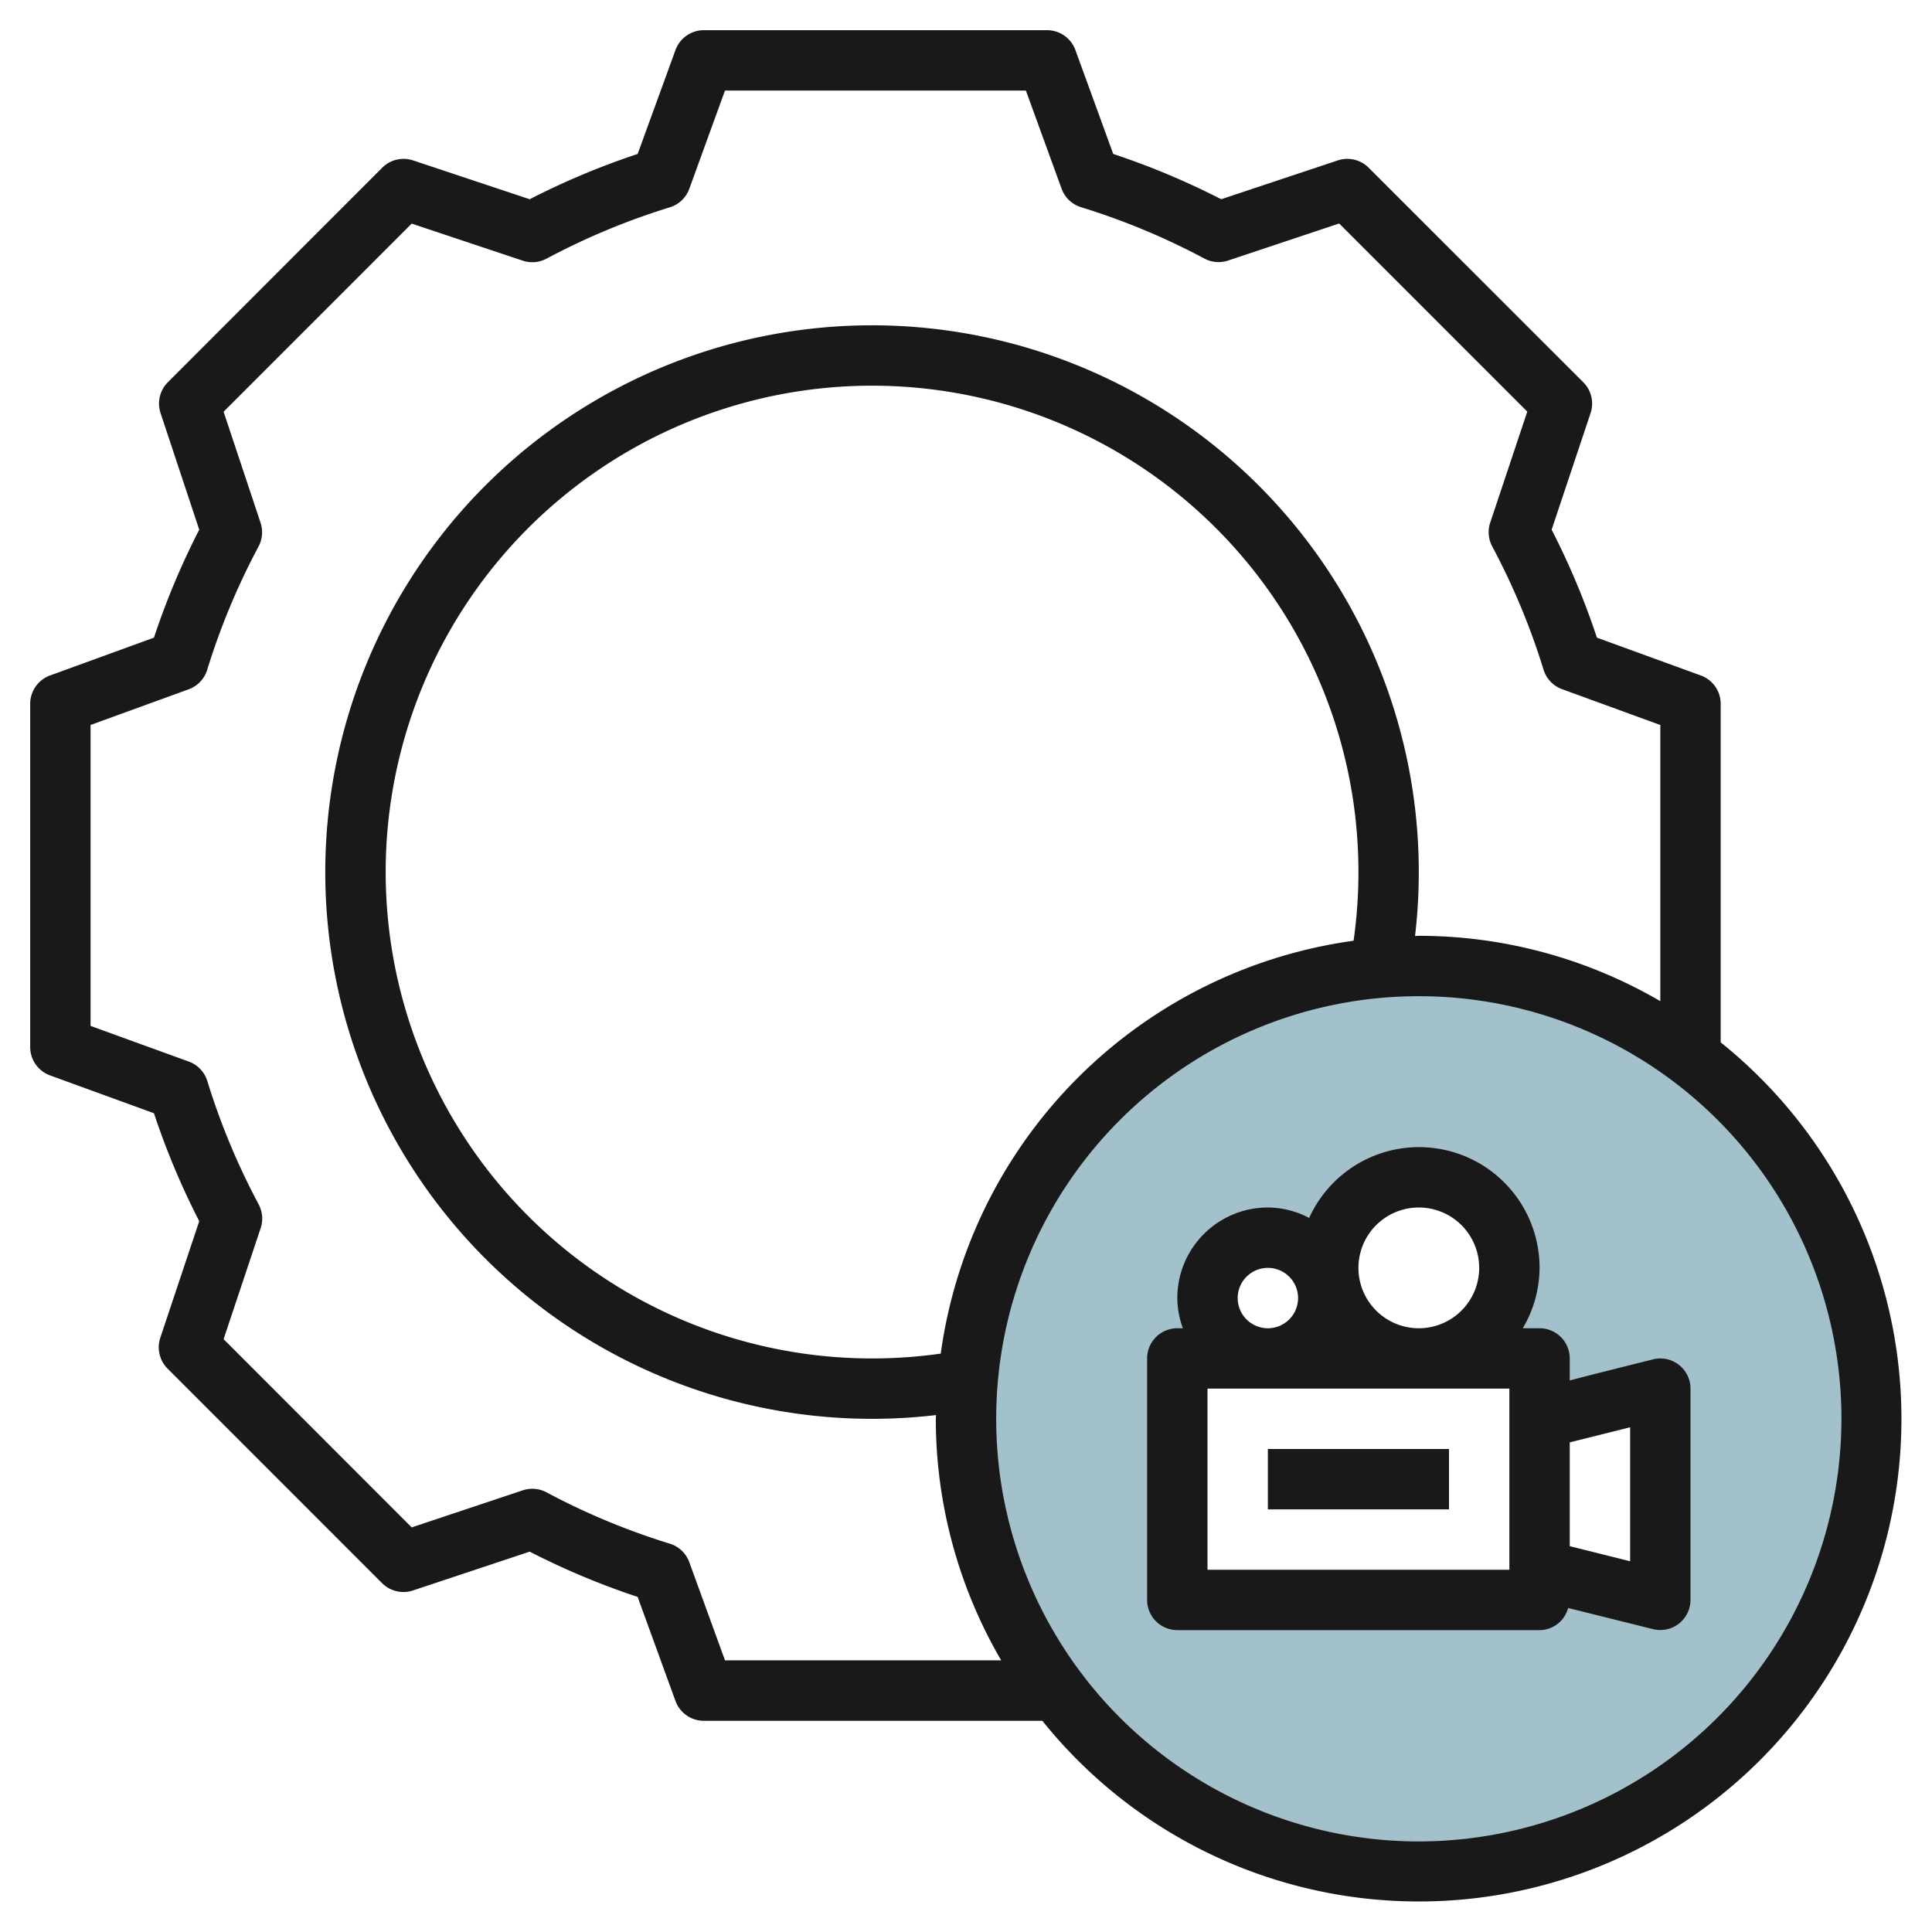 <svg height="512" viewBox="0 0 64 64" width="512" xmlns="http://www.w3.org/2000/svg"><g id="Layer_13" data-name="Layer 13"><path d="m47 32a15 15 0 1 0 15 15 15 15 0 0 0 -15-15zm8 21-4-1v1h-12v-8h3a2 2 0 1 1 2-2 2 2 0 0 1 -2 2h5a3 3 0 1 1 3-3 3 3 0 0 1 -3 3h4v2l4-1z" fill="#a3c1ca"/><g fill="#191919"><path d="m57 34.53v-11.214a1 1 0 0 0 -.658-.94l-3.442-1.253a25.038 25.038 0 0 0 -1.5-3.576l1.29-3.862a1 1 0 0 0 -.242-1.023l-7.109-7.106a1 1 0 0 0 -1.024-.242l-3.862 1.286a25.08 25.08 0 0 0 -3.576-1.5l-1.253-3.442a1 1 0 0 0 -.939-.658h-11.37a1 1 0 0 0 -.939.658l-1.253 3.442a25.08 25.08 0 0 0 -3.576 1.5l-3.862-1.286a1 1 0 0 0 -1.024.242l-7.1 7.106a1 1 0 0 0 -.242 1.023l1.281 3.862a25.038 25.038 0 0 0 -1.5 3.576l-3.442 1.253a1 1 0 0 0 -.658.94v11.368a1 1 0 0 0 .658.94l3.442 1.253a25.038 25.038 0 0 0 1.5 3.576l-1.29 3.862a1 1 0 0 0 .242 1.023l7.105 7.106a1 1 0 0 0 1.024.242l3.866-1.286a25.08 25.08 0 0 0 3.576 1.5l1.253 3.446a1 1 0 0 0 .939.658h11.215a15.986 15.986 0 1 0 22.47-22.474zm-32.984 20.47-1.182-3.25a1 1 0 0 0 -.646-.614 23.079 23.079 0 0 1 -4.083-1.7 1 1 0 0 0 -.788-.067l-3.679 1.228-6.231-6.236 1.228-3.678a1 1 0 0 0 -.067-.788 23.122 23.122 0 0 1 -1.7-4.083 1 1 0 0 0 -.614-.646l-3.254-1.182v-9.968l3.25-1.182a1 1 0 0 0 .614-.646 23.122 23.122 0 0 1 1.7-4.083 1 1 0 0 0 .067-.788l-1.224-3.678 6.231-6.232 3.679 1.228a1 1 0 0 0 .788-.067 23.079 23.079 0 0 1 4.083-1.7 1 1 0 0 0 .646-.614l1.182-3.254h9.968l1.182 3.25a1 1 0 0 0 .646.614 23.079 23.079 0 0 1 4.083 1.7 1 1 0 0 0 .788.067l3.679-1.228 6.231 6.232-1.228 3.678a1 1 0 0 0 .067.788 23.122 23.122 0 0 1 1.7 4.083 1 1 0 0 0 .614.646l3.254 1.186v9.149a15.883 15.883 0 0 0 -8-2.165c-.042 0-.083.006-.125.006a18.112 18.112 0 1 0 -15.869 15.87c0 .042-.006.082-.006.124a15.883 15.883 0 0 0 2.165 8zm7.147-10.16a16.271 16.271 0 0 1 -2.163.16 16.112 16.112 0 1 1 15.839-13.837 16.014 16.014 0 0 0 -13.676 13.677zm15.837 16.16a14 14 0 1 1 14-14 14.015 14.015 0 0 1 -14 14z"/><path d="m54.758 45.03c-1.194.3-2.088.521-2.758.7v-.73a1 1 0 0 0 -1-1h-.556a3.959 3.959 0 0 0 .556-2 3.994 3.994 0 0 0 -7.632-1.654 2.955 2.955 0 0 0 -1.368-.346 3 3 0 0 0 -3 3 2.966 2.966 0 0 0 .184 1h-.184a1 1 0 0 0 -1 1v8a1 1 0 0 0 1 1h12a.986.986 0 0 0 .946-.733l2.812.7a1 1 0 0 0 1.242-.967v-7a1 1 0 0 0 -1.242-.97zm-7.758-5.03a2 2 0 1 1 -2 2 2 2 0 0 1 2-2zm-6 3a1 1 0 1 1 1 1 1 1 0 0 1 -1-1zm9 9h-10v-6h10zm4-.281-2-.5v-3.439l2-.5z"/><path d="m42 48h6v2h-6z"/></g></g></svg>
